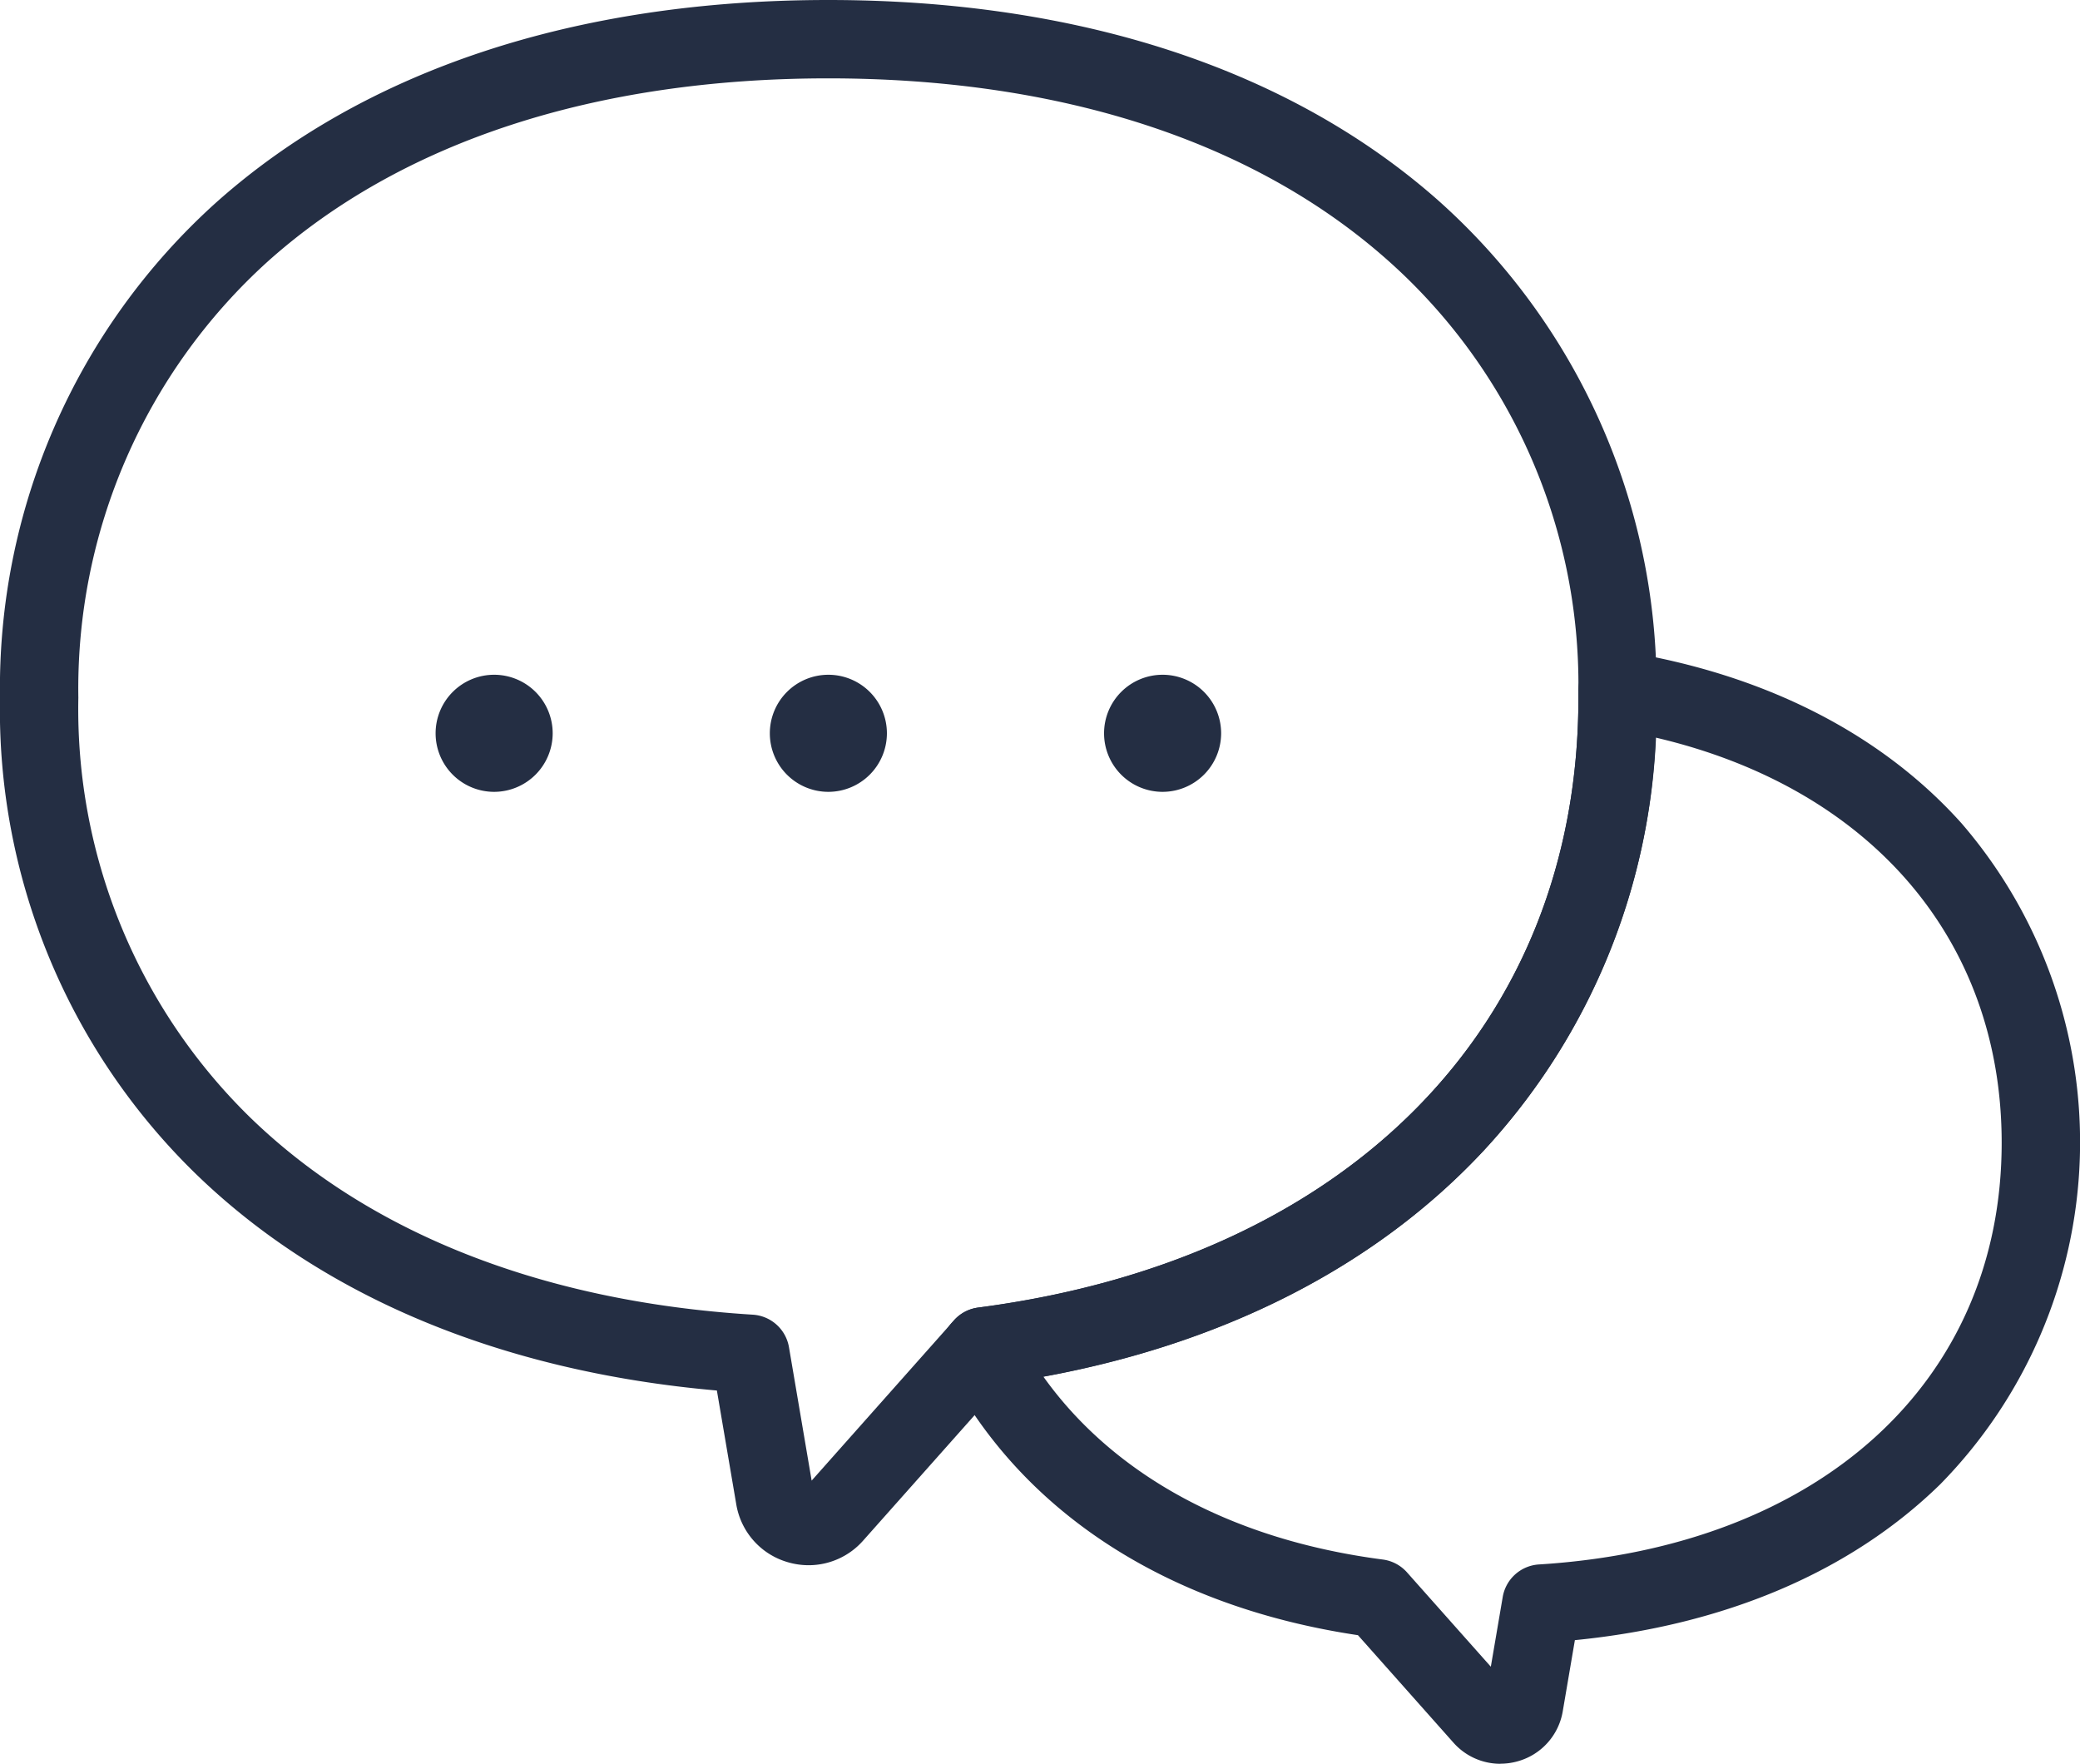 <svg xmlns="http://www.w3.org/2000/svg" xmlns:xlink="http://www.w3.org/1999/xlink" width="100.88" height="85.536" viewBox="0 0 100.88 85.536">
  <defs>
    <clipPath id="clip-path">
      <rect id="長方形_974" data-name="長方形 974" width="100.88" height="85.536" fill="#242e43"/>
    </clipPath>
  </defs>
  <g id="グループ_1049" data-name="グループ 1049" clip-path="url(#clip-path)">
    <path id="パス_2172" data-name="パス 2172" d="M39.221,75.906a3.583,3.583,0,0,1-.991-.14,3.521,3.521,0,0,1-2.52-2.808l-.941-5.524C24.325,66.518,15.584,62.875,9.42,56.853A31.4,31.4,0,0,1,0,33.837a31.674,31.674,0,0,1,10.465-24C17.666,3.4,27.939,0,40.174,0,52.326,0,62.55,3.357,69.743,9.71a31.634,31.634,0,0,1,10.6,23.719c0,.135,0,.274,0,.408A31.568,31.568,0,0,1,71.96,55.8c-5.593,6-13.646,9.894-23.321,11.286L41.86,74.715a3.526,3.526,0,0,1-2.639,1.191M40.174,3.8C28.888,3.8,19.49,6.866,13,12.669A27.924,27.924,0,0,0,3.8,33.837a27.679,27.679,0,0,0,8.277,20.3c5.8,5.663,14.245,8.99,24.433,9.619a1.9,1.9,0,0,1,1.755,1.577l1.1,6.47,6.906-7.774a1.9,1.9,0,0,1,1.169-.615C65.4,61.074,76.553,49.741,76.553,33.837c0-.1,0-.194,0-.289,0-.018,0-.036,0-.054a27.519,27.519,0,0,0-9.321-20.937C60.74,6.827,51.385,3.8,40.174,3.8" transform="translate(0 0)" fill="#242e43"/>
    <path id="パス_2173" data-name="パス 2173" d="M147.311,137.076a3.037,3.037,0,0,1-2.273-1.026l-4.63-5.211c-9.271-1.386-16.351-5.984-19.981-13a1.9,1.9,0,0,1,.273-2.142l.12-.133a1.9,1.9,0,0,1,1.169-.615c17.957-2.339,29.112-13.672,29.112-29.576,0-.1,0-.195,0-.289a1.9,1.9,0,0,1,2.2-1.949c6.819,1.1,12.487,3.98,16.389,8.341a23.678,23.678,0,0,1-1.047,32.051c-4.338,4.238-10.439,6.834-17.714,7.553l-.588,3.447a3.039,3.039,0,0,1-2.174,2.425,3.1,3.1,0,0,1-.851.12M125.15,118.3c3.427,4.8,9.172,7.92,16.46,8.87a1.9,1.9,0,0,1,1.175.621l4.067,4.577.577-3.382a1.9,1.9,0,0,1,1.755-1.577c13.635-.844,22.444-8.872,22.444-20.451,0-9.843-6.369-17.215-16.78-19.648a31.306,31.306,0,0,1-8.34,20.025c-5.211,5.589-12.555,9.351-21.358,10.965" transform="translate(-74.547 -51.54)" fill="#242e43"/>
    <path id="パス_2174" data-name="パス 2174" d="M58.452,91.814a2.839,2.839,0,1,1,2.839-2.84,2.843,2.843,0,0,1-2.839,2.84" transform="translate(-34.486 -53.413)" fill="#242e43"/>
    <path id="パス_2175" data-name="パス 2175" d="M101.122,91.814a2.839,2.839,0,1,1,2.84-2.84,2.843,2.843,0,0,1-2.84,2.84" transform="translate(-60.947 -53.413)" fill="#242e43"/>
    <path id="パス_2176" data-name="パス 2176" d="M143.792,91.814a2.839,2.839,0,1,1,2.839-2.84,2.843,2.843,0,0,1-2.839,2.84" transform="translate(-87.406 -53.413)" fill="#242e43"/>
  </g>
</svg>

